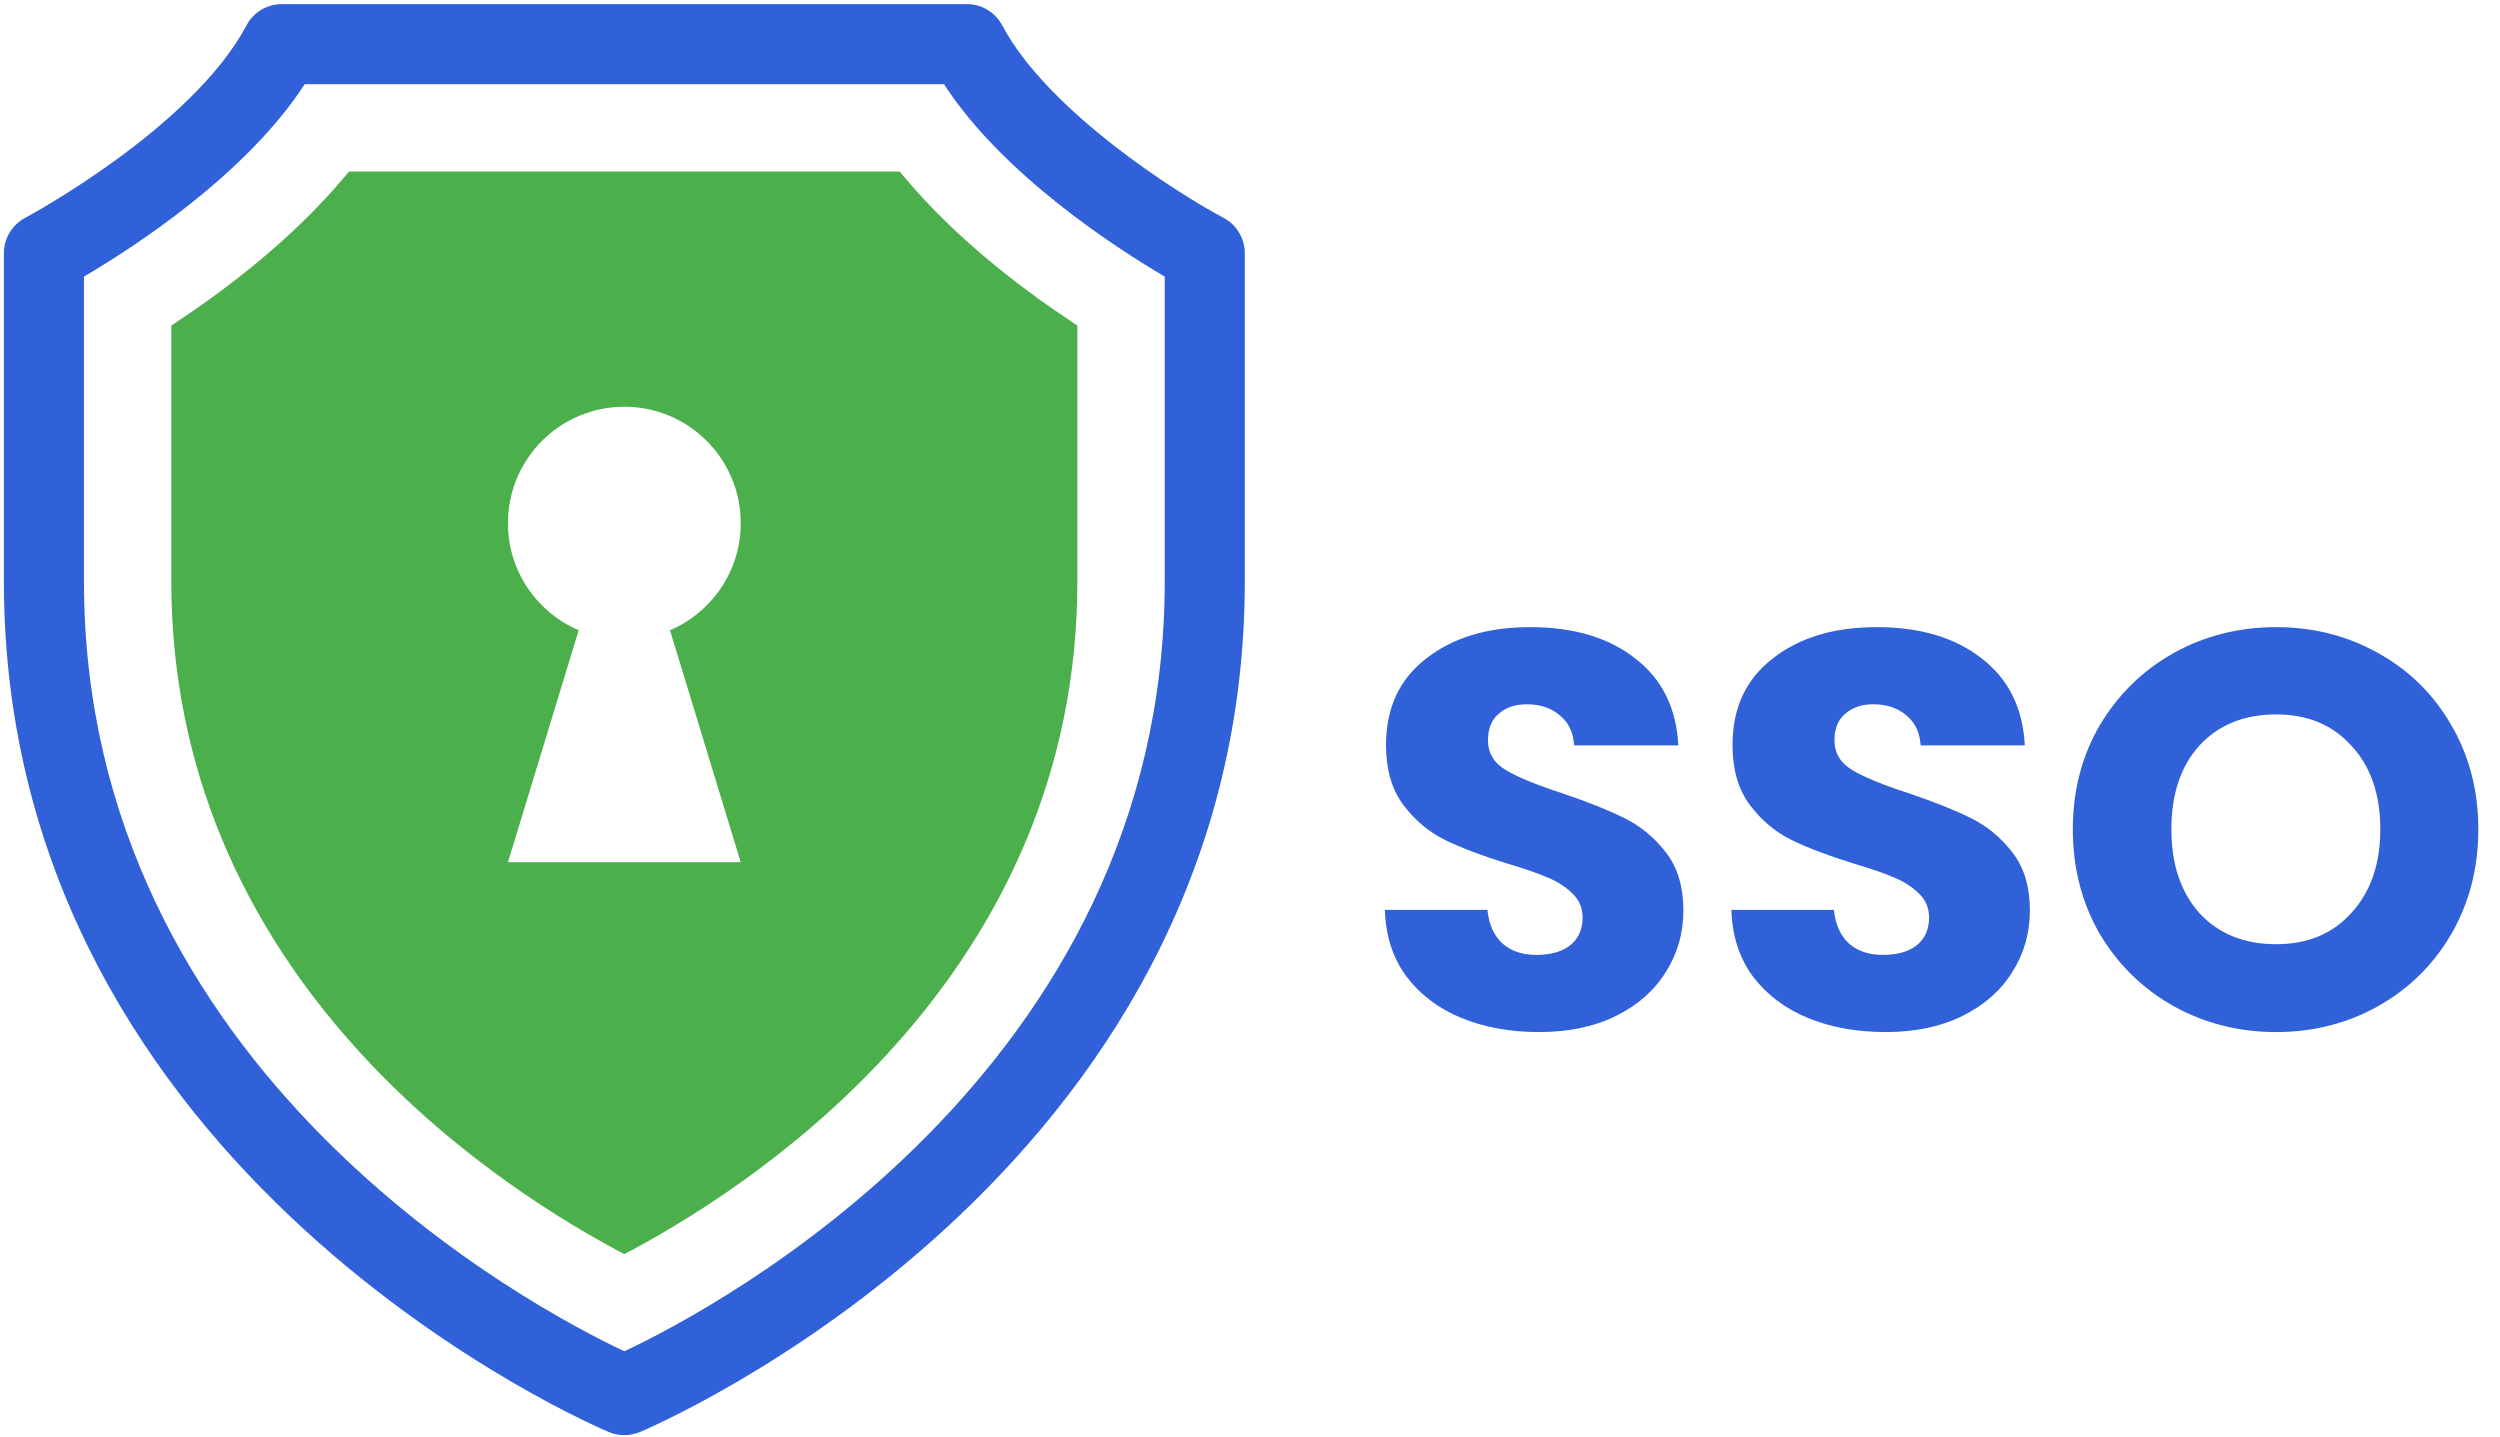 <svg xmlns="http://www.w3.org/2000/svg" width="567" height="326" viewBox="0 0 567 326" fill="none"><path d="M349.093 234.072C342.536 234.072 336.661 233.008 331.466 230.879C326.272 228.75 322.099 225.599 318.949 221.427C315.883 217.254 314.265 212.23 314.095 206.354H337.342C337.683 209.675 338.832 212.23 340.791 214.018C342.749 215.721 345.304 216.573 348.455 216.573C351.691 216.573 354.245 215.849 356.119 214.402C357.992 212.869 358.929 210.783 358.929 208.143C358.929 205.929 358.162 204.098 356.63 202.65C355.182 201.203 353.351 200.01 351.137 199.074C349.008 198.137 345.943 197.073 341.94 195.88C336.15 194.092 331.424 192.304 327.762 190.516C324.1 188.727 320.95 186.088 318.31 182.596C315.67 179.105 314.35 174.549 314.35 168.929C314.35 160.584 317.373 154.069 323.419 149.386C329.465 144.617 337.342 142.233 347.05 142.233C356.928 142.233 364.89 144.617 370.936 149.386C376.982 154.069 380.217 160.626 380.643 169.057H357.013C356.842 166.161 355.778 163.905 353.819 162.287C351.861 160.584 349.349 159.732 346.283 159.732C343.643 159.732 341.515 160.456 339.897 161.904C338.279 163.266 337.47 165.267 337.47 167.907C337.47 170.802 338.832 173.059 341.557 174.677C344.282 176.295 348.54 178.04 354.33 179.914C360.121 181.872 364.804 183.746 368.381 185.534C372.043 187.322 375.193 189.92 377.833 193.326C380.473 196.732 381.793 201.117 381.793 206.482C381.793 211.591 380.473 216.232 377.833 220.405C375.278 224.578 371.532 227.899 366.593 230.368C361.654 232.838 355.821 234.072 349.093 234.072ZM427.679 234.072C421.122 234.072 415.246 233.008 410.052 230.879C404.857 228.75 400.685 225.599 397.534 221.427C394.468 217.254 392.85 212.23 392.68 206.354H415.927C416.268 209.675 417.417 212.23 419.376 214.018C421.335 215.721 423.889 216.573 427.04 216.573C430.276 216.573 432.83 215.849 434.704 214.402C436.577 212.869 437.514 210.783 437.514 208.143C437.514 205.929 436.748 204.098 435.215 202.65C433.767 201.203 431.936 200.01 429.722 199.074C427.593 198.137 424.528 197.073 420.526 195.88C414.735 194.092 410.009 192.304 406.347 190.516C402.686 188.727 399.535 186.088 396.895 182.596C394.255 179.105 392.935 174.549 392.935 168.929C392.935 160.584 395.958 154.069 402.004 149.386C408.05 144.617 415.927 142.233 425.635 142.233C435.513 142.233 443.475 144.617 449.521 149.386C455.567 154.069 458.803 160.626 459.228 169.057H435.598C435.428 166.161 434.363 163.905 432.405 162.287C430.446 160.584 427.934 159.732 424.868 159.732C422.229 159.732 420.1 160.456 418.482 161.904C416.864 163.266 416.055 165.267 416.055 167.907C416.055 170.802 417.417 173.059 420.142 174.677C422.867 176.295 427.125 178.04 432.916 179.914C438.706 181.872 443.39 183.746 446.966 185.534C450.628 187.322 453.779 189.92 456.418 193.326C459.058 196.732 460.378 201.117 460.378 206.482C460.378 211.591 459.058 216.232 456.418 220.405C453.864 224.578 450.117 227.899 445.178 230.368C440.239 232.838 434.406 234.072 427.679 234.072ZM516.227 234.072C507.797 234.072 500.048 232.114 492.98 228.197C485.997 224.28 480.419 218.83 476.247 211.847C472.159 204.779 470.116 196.86 470.116 188.089C470.116 179.318 472.159 171.441 476.247 164.458C480.419 157.476 485.997 152.026 492.98 148.109C500.048 144.191 507.797 142.233 516.227 142.233C524.657 142.233 532.364 144.191 539.346 148.109C546.414 152.026 551.949 157.476 555.952 164.458C560.039 171.441 562.083 179.318 562.083 188.089C562.083 196.86 560.039 204.779 555.952 211.847C551.864 218.83 546.329 224.28 539.346 228.197C532.364 232.114 524.657 234.072 516.227 234.072ZM516.227 214.146C523.38 214.146 529.085 211.762 533.343 206.993C537.686 202.224 539.857 195.923 539.857 188.089C539.857 180.169 537.686 173.868 533.343 169.184C529.085 164.416 523.38 162.031 516.227 162.031C508.989 162.031 503.198 164.373 498.855 169.057C494.598 173.74 492.469 180.084 492.469 188.089C492.469 196.008 494.598 202.352 498.855 207.121C503.198 211.804 508.989 214.146 516.227 214.146Z" fill="#3061D8"></path><path d="M277.5 49.41C267.04 43.86 237.63 25.2 227.3 5.75C225.72 2.78 222.64 0.93 219.28 0.93H63.93C60.57 0.93 57.49 2.78 55.91 5.75C43.5 29.11 6.08 49.21 5.7 49.41C2.74 50.99 0.88 54.07 0.88 57.43V131.83C0.88 267.19 136.8 324.26 138.17 324.82C139.27 325.27 140.44 325.49 141.6 325.49C142.77 325.49 143.93 325.26 145.03 324.82C146.4 324.26 282.32 267.19 282.32 131.83V57.43C282.32 54.07 280.47 50.98 277.5 49.41ZM264.16 131.84C264.16 243.25 161.84 296.95 141.6 306.47C121.36 296.95 19.04 243.25 19.04 131.84V62.73C29.81 56.4 55.72 39.78 69.1 19.09H214.1C227.48 39.77 253.39 56.4 264.16 62.73V131.84Z" fill="#3061D8"></path><path d="M205.29 40.38L204.05 38.91H79.15L77.91 40.38C66.15 54.37 51.18 65.63 40.69 72.61L38.85 73.84V131.84C38.85 219.72 109.34 267.1 139.64 283.39L141.6 284.44L143.56 283.39C173.86 267.1 244.35 219.72 244.35 131.84V73.84L242.51 72.61C232.02 65.63 217.05 54.37 205.29 40.38ZM168 195.55H115.2L131.25 142.94C121.82 138.91 115.2 129.56 115.2 118.65C115.2 104.07 127.02 92.25 141.6 92.25C156.18 92.25 168 104.07 168 118.65C168 129.56 161.38 138.91 151.95 142.94L168 195.55Z" fill="#4BAF4B"></path></svg>